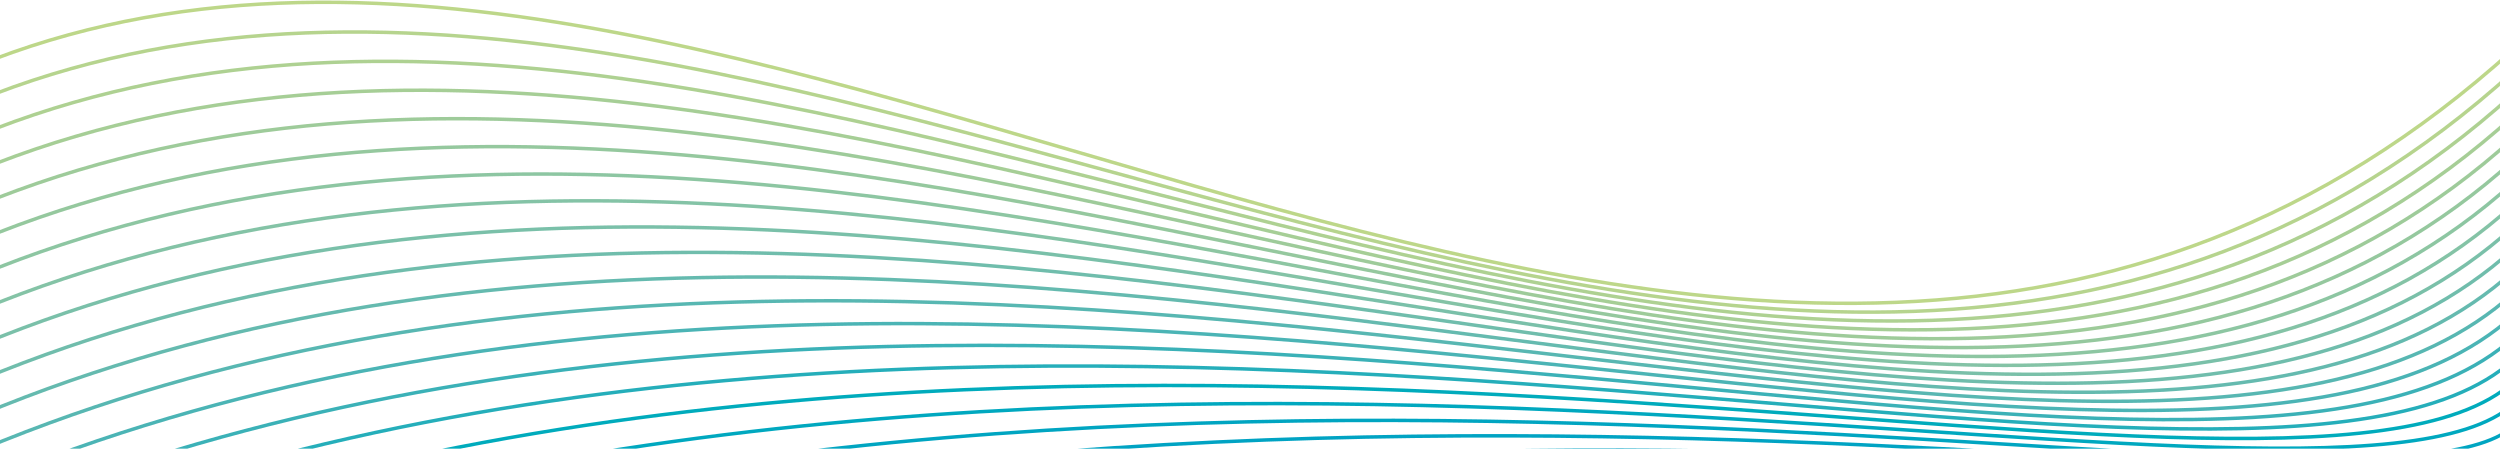 <?xml version="1.0" encoding="UTF-8"?>
<!-- Generator: Adobe Illustrator 16.0.0, SVG Export Plug-In . SVG Version: 6.00 Build 0)  -->
<!DOCTYPE svg PUBLIC "-//W3C//DTD SVG 1.1 Basic//EN" "http://www.w3.org/Graphics/SVG/1.1/DTD/svg11-basic.dtd">
<svg version="1.1" baseProfile="basic" id="Capa_1" xmlns="http://www.w3.org/2000/svg" xmlns:xlink="http://www.w3.org/1999/xlink" x="0px" y="0px" width="1281.115px" height="229.932px" viewBox="0 0 1281.115 229.932" xml:space="preserve">
<g>
	<defs>
		<rect id="SVGID_1_" y="-84.546" width="1281.115" height="314.478"/>
	</defs>
	<clipPath id="SVGID_2_">
		<use xlink:href="#SVGID_1_" overflow="visible"/>
	</clipPath>
	<g clip-path="url(#SVGID_2_)">
		<path fill="none" stroke="#BDD789" stroke-width="1.8" stroke-miterlimit="10" d="M-21.907,37.969    C378.611-136.509,889.722,386.063,1288.062,25.3"/>
		<path fill="none" stroke="#B6D48E" stroke-width="1.8" stroke-miterlimit="10" d="M-21.907,55.943    c409.271-178.3,930.593,324.297,1309.969-19.283"/>
		<path fill="none" stroke="#AED192" stroke-width="1.8" stroke-miterlimit="10" d="M-21.907,73.91    c418.02-182.103,949.563,300.509,1309.969-25.896"/>
		<path fill="none" stroke="#A6CE96" stroke-width="1.8" stroke-miterlimit="10" d="M-21.907,91.886    C404.864-94.027,946.626,368.594,1288.062,59.374"/>
		<path fill="none" stroke="#9ECB9A" stroke-width="1.8" stroke-miterlimit="10" d="M-21.907,109.854    C413.616-79.869,965.597,362.776,1288.062,70.726"/>
		<path fill="none" stroke="#95C89E" stroke-width="1.8" stroke-miterlimit="10" d="M-21.907,127.825    C422.368-65.708,984.564,356.953,1288.062,82.088"/>
		<path fill="none" stroke="#8DC6A2" stroke-width="1.8" stroke-miterlimit="10" d="M-21.907,145.796    C431.116-51.549,1003.534,351.129,1288.062,93.445"/>
		<path fill="none" stroke="#84C3A6" stroke-width="1.8" stroke-miterlimit="10" d="M-21.907,163.77    C439.868-37.389,1022.502,345.307,1288.062,104.8"/>
		<path fill="none" stroke="#7AC0A9" stroke-width="1.8" stroke-miterlimit="10" d="M-21.907,181.743    c470.527-204.968,1063.376,157.74,1309.969-65.589"/>
		<path fill="none" stroke="#70BDAC" stroke-width="1.8" stroke-miterlimit="10" d="M-21.907,199.711    C457.372-9.063,1060.437,333.667,1288.062,127.516"/>
		<path fill="none" stroke="#65BAAF" stroke-width="1.8" stroke-miterlimit="10" d="M-21.907,217.682    C466.12,5.094,1079.403,327.843,1288.062,138.869"/>
		<path fill="none" stroke="#58B7B2" stroke-width="1.8" stroke-miterlimit="10" d="M-21.907,235.655    c496.779-216.394,1120.281,86.365,1309.969-85.426"/>
		<path fill="none" stroke="#4BB4B5" stroke-width="1.8" stroke-miterlimit="10" d="M-21.907,253.624    c505.531-220.207,1139.248,62.572,1309.969-92.042"/>
		<path fill="none" stroke="#3BB1B7" stroke-width="1.8" stroke-miterlimit="10" d="M-21.907,271.598    c514.279-224.017,1158.219,38.775,1309.969-98.656"/>
		<path fill="none" stroke="#25AEBA" stroke-width="1.8" stroke-miterlimit="10" d="M-21.907,289.567    c523.031-227.826,1177.189,14.984,1309.969-105.266"/>
		<path fill="none" stroke="#00ABBC" stroke-width="1.8" stroke-miterlimit="10" d="M-21.907,307.54    c531.783-231.64,1196.156-8.805,1309.969-111.881"/>
		<path fill="none" stroke="#00A8BF" stroke-width="1.8" stroke-miterlimit="10" d="M-21.907,325.512    c540.535-235.451,1215.119-32.609,1309.969-118.5"/>
		<path fill="none" stroke="#00A5C1" stroke-width="1.8" stroke-miterlimit="10" d="M-21.907,343.485    c549.284-239.262,1234.094-56.4,1309.969-125.111"/>
		<path fill="none" stroke="#00A3C3" stroke-width="1.8" stroke-miterlimit="10" d="M-21.907,361.458    c558.036-243.073,1253.061-80.194,1309.969-131.73"/>
		<path fill="none" stroke="#00A0C4" stroke-width="1.8" stroke-miterlimit="10" d="M-21.907,379.428    c566.788-246.885,1272.031-103.984,1309.969-138.342"/>
		<path fill="none" stroke="#009DC6" stroke-width="1.8" stroke-miterlimit="10" d="M-21.907,397.401    c575.54-250.693,1290.998-127.777,1309.969-144.962"/>
		<path fill="none" stroke="#009BC8" stroke-width="1.8" stroke-miterlimit="10" d="M-21.907,415.37    c584.288-254.502,1309.969-151.57,1309.969-151.57"/>
	</g>
</g>
</svg>